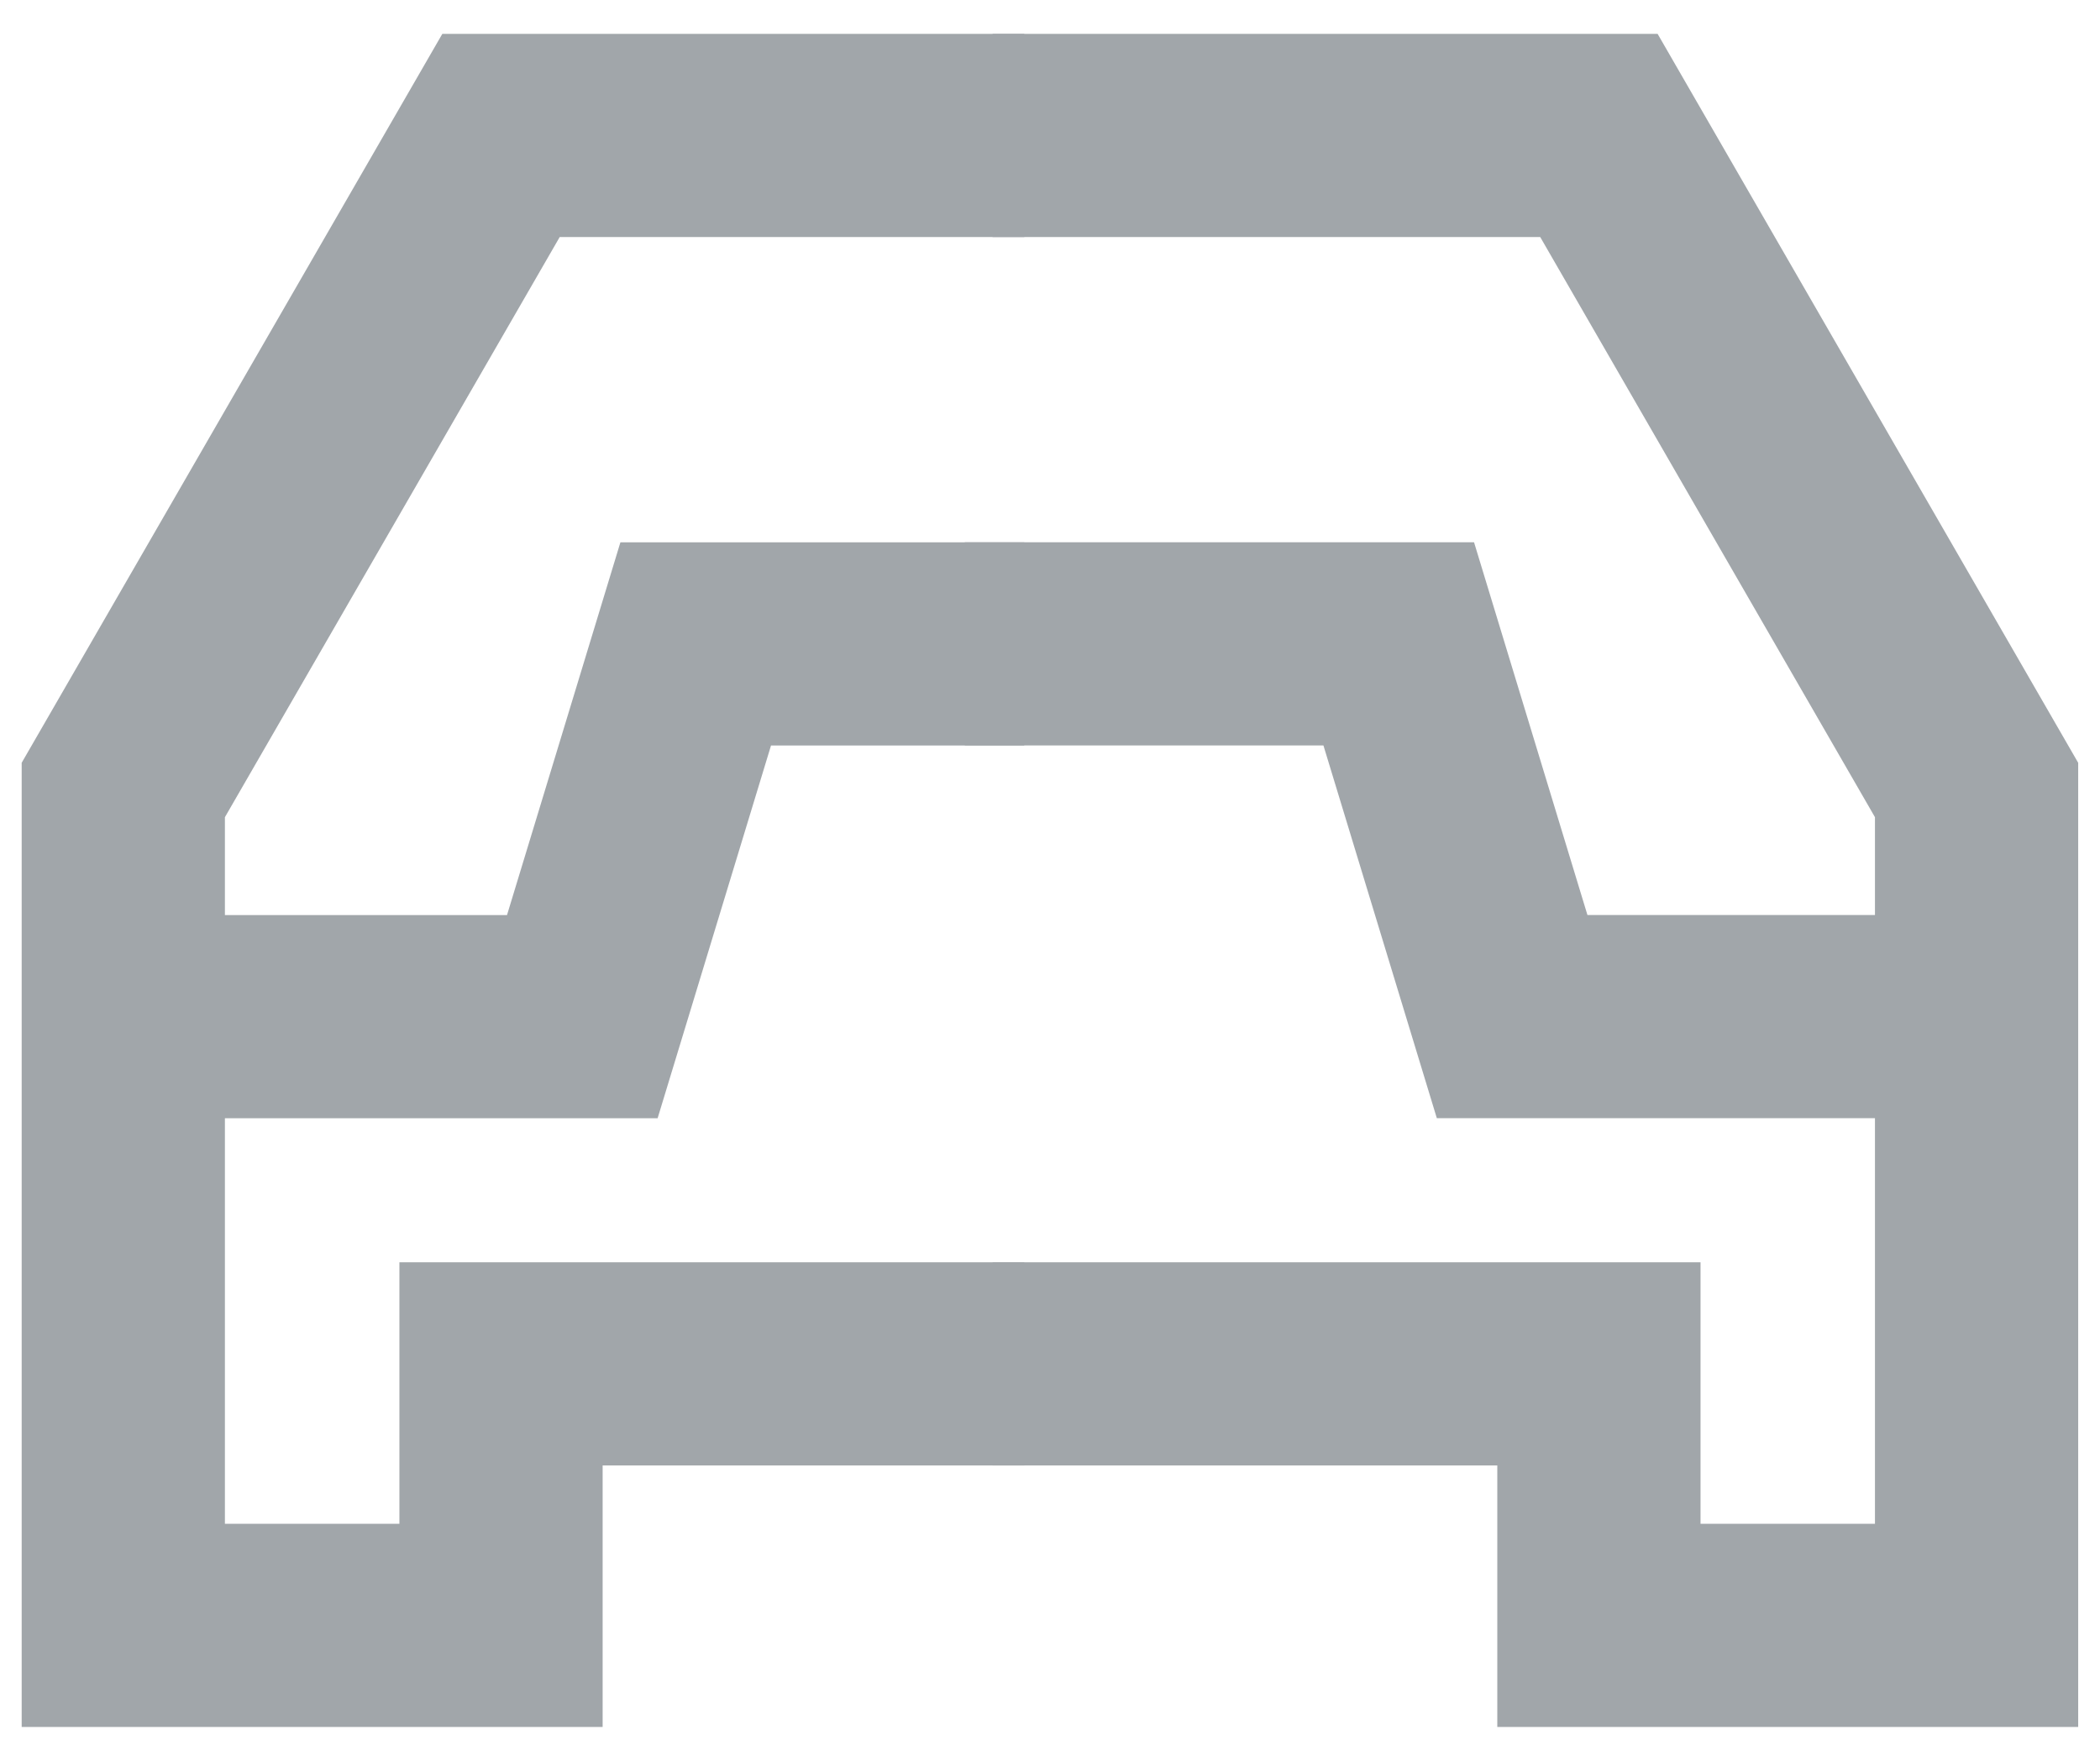 <svg width="31" height="26" viewBox="0 0 31 26" fill="none" xmlns="http://www.w3.org/2000/svg">
	<path d="M1 15.012H8.596L10.27 9.508H15.12" stroke="#A1A6AA" stroke-width="3"/>
	<path d="M15.121 20.139H7.396V24H1.82V11.665L7.396 2H15.121" stroke="#A1A6AA" stroke-width="3"/>
	<path d="M14.652 20.139H23.603V24H29.178V11.665L23.603 2H14.652" stroke="#A1A6AA" stroke-width="3"/>
	<path d="M29.918 15.011H22.322L20.648 9.507H14.242" stroke="#A1A6AA" stroke-width="3"/>
</svg>

